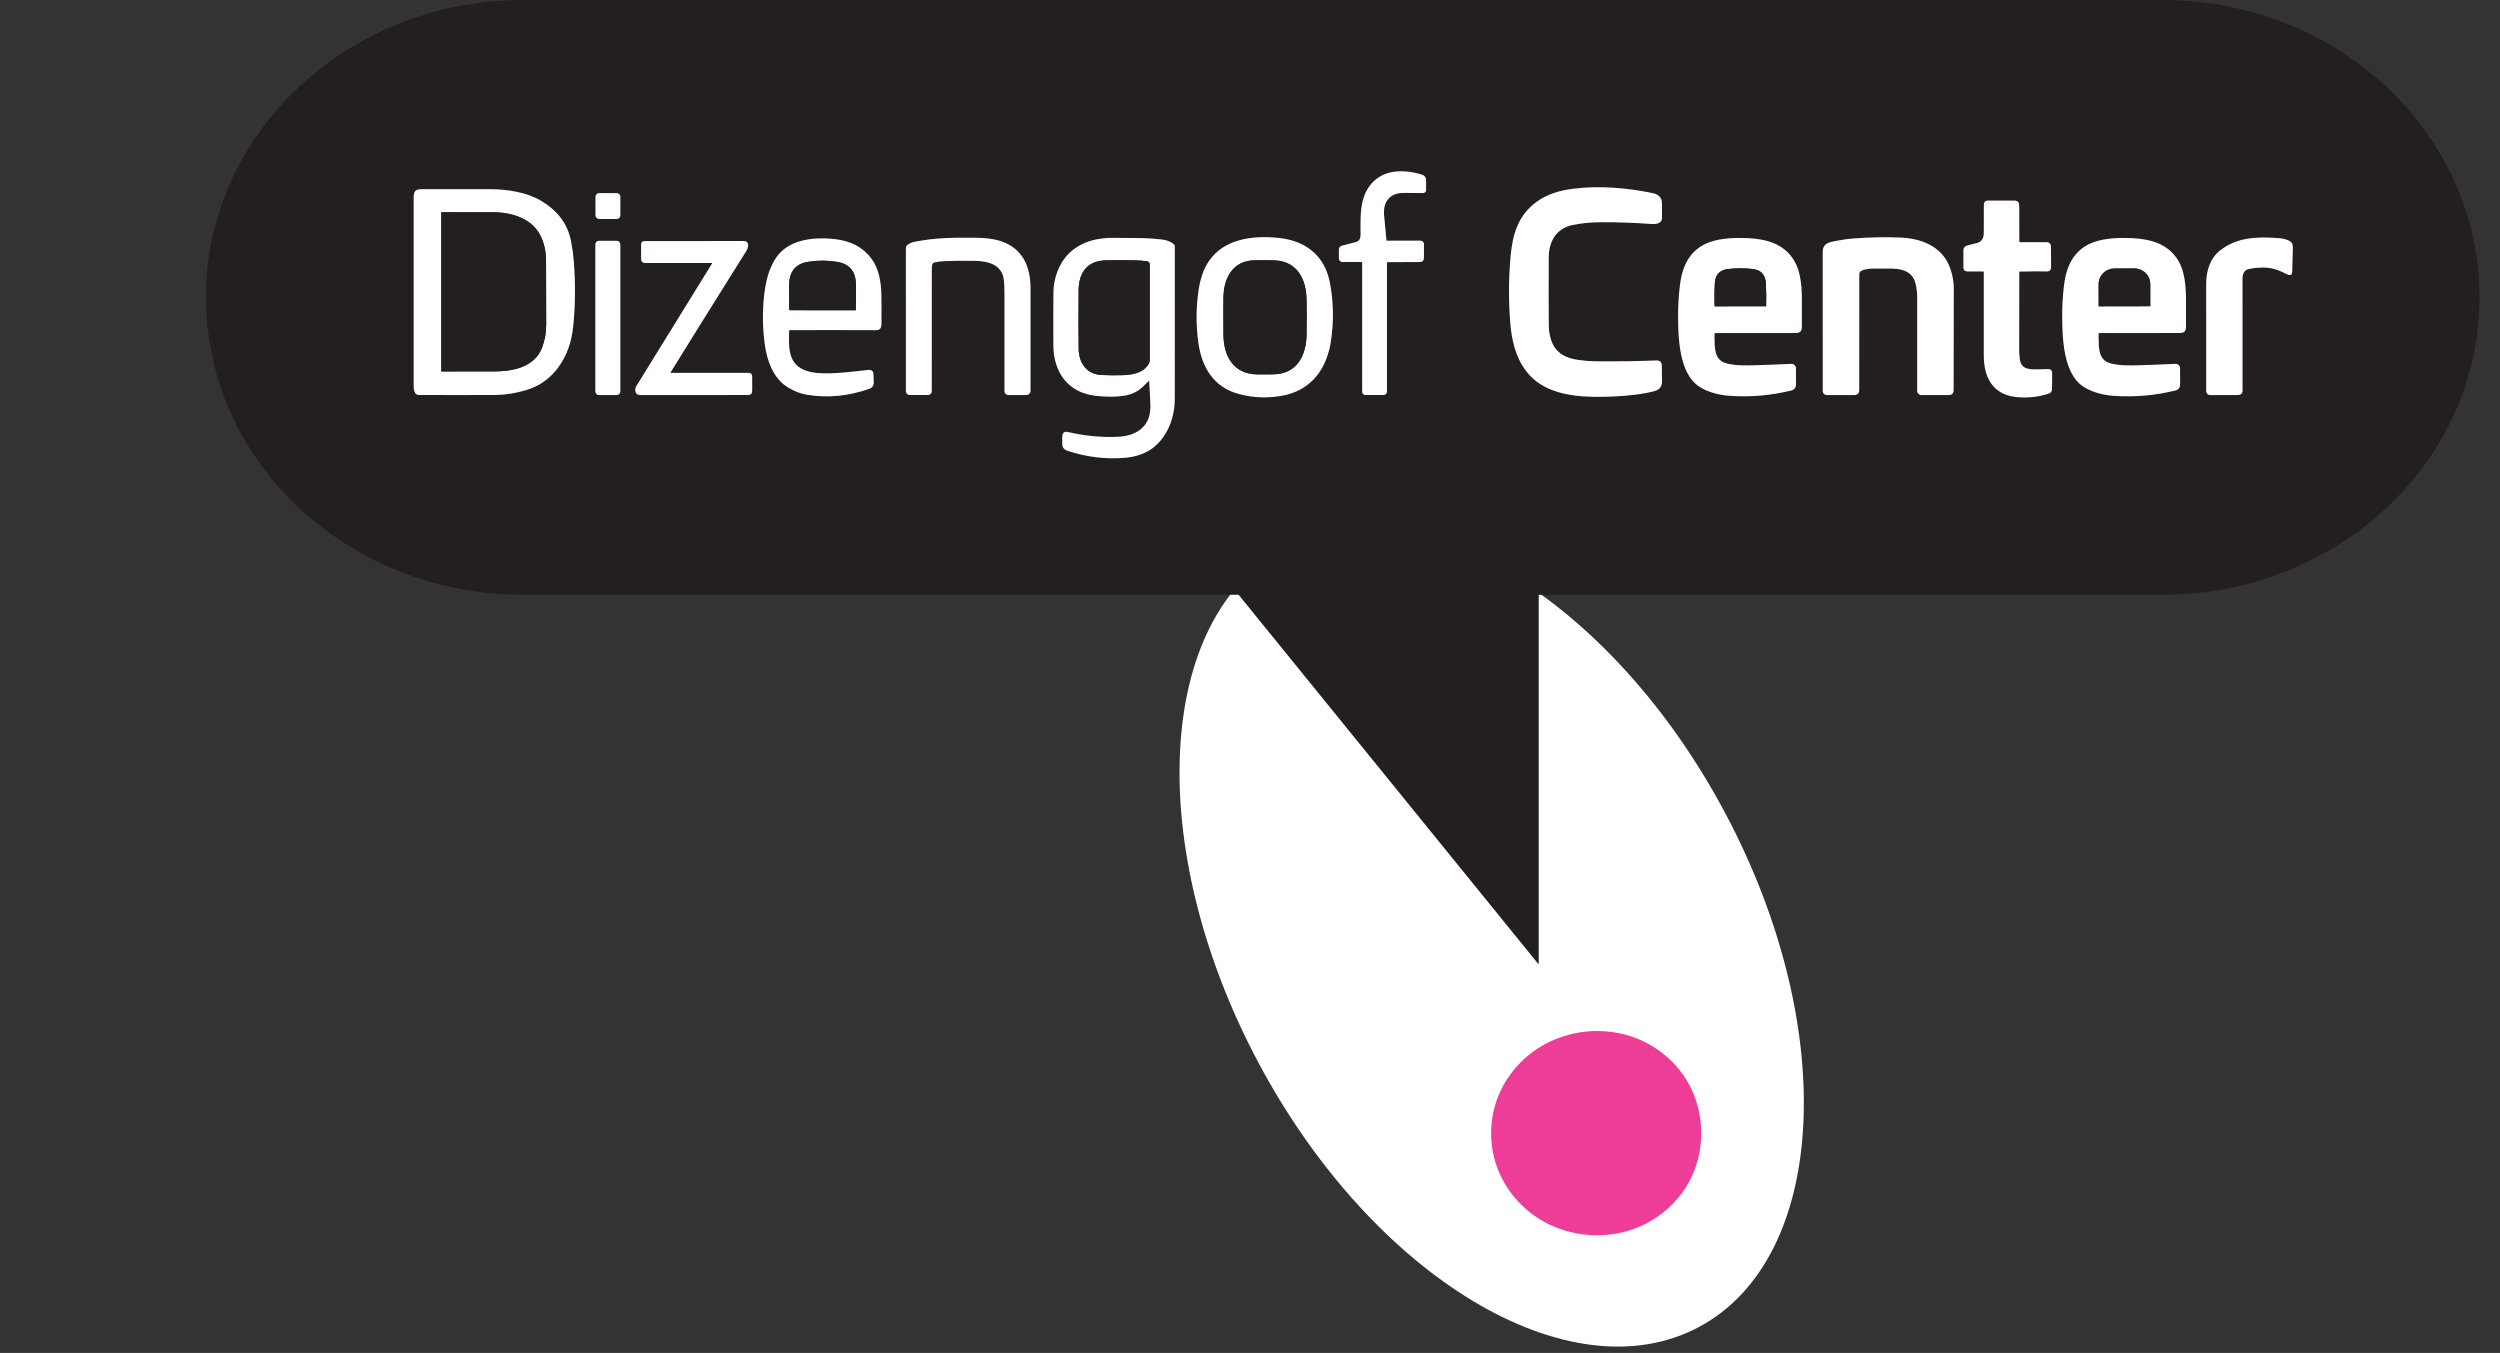 <svg width="170" height="92" viewBox="0 0 170 92" fill="none" xmlns="http://www.w3.org/2000/svg">
<rect x="0" y="0" width="170" height="92" fill="#333333" stroke="none"/>
<g clip-path="url(#clip0_490_5684)">
<path d="M115.505 90.248C124.283 85.585 125.099 69.946 117.329 55.316C109.558 40.686 96.143 32.605 87.365 37.268C78.587 41.93 77.77 57.57 85.541 72.2C93.311 86.83 106.727 94.91 115.505 90.248Z" fill="white"/>
<path d="M104.644 40.447C104.641 40.447 104.638 40.448 104.636 40.45C104.634 40.452 104.633 40.455 104.633 40.458V65.526C104.633 65.566 104.621 65.57 104.596 65.54L84.25 40.474C84.242 40.465 84.233 40.457 84.222 40.452C84.211 40.447 84.199 40.444 84.186 40.444C77.301 40.444 61.199 40.444 35.881 40.444C35.244 40.444 34.751 40.435 34.402 40.417C30.221 40.204 26.395 38.934 22.925 36.608C18.864 33.886 15.661 29.564 14.534 24.691C13.522 20.315 13.949 16.116 15.816 12.095C18.017 7.354 22.132 3.632 26.989 1.662C29.34 0.708 31.786 0.163 34.328 0.028C34.672 0.009 35.165 0 35.807 0C59.124 -0 96.124 -0 146.804 0C147.429 0 147.922 0.01 148.283 0.03C152.785 0.276 157.086 1.806 160.673 4.547C166.367 8.898 169.44 15.797 168.416 22.951C167.377 30.212 162.235 36.134 155.521 38.821C153.157 39.767 150.702 40.301 148.156 40.423C147.858 40.438 147.365 40.445 146.675 40.445C130.854 40.443 116.843 40.444 104.644 40.447ZM94.353 17.826C94.985 17.818 95.646 17.816 96.335 17.82C96.601 17.821 96.82 17.848 96.827 17.529C96.834 17.207 96.836 16.896 96.831 16.594C96.83 16.534 96.805 16.475 96.762 16.433C96.719 16.39 96.66 16.366 96.599 16.366H94.306C94.299 16.366 94.293 16.363 94.288 16.359C94.284 16.355 94.281 16.349 94.28 16.342C94.169 15.178 94.112 14.587 94.111 14.567C94.065 13.677 94.54 13.116 95.45 13.118C96.047 13.12 96.486 13.123 96.765 13.129C96.793 13.13 96.82 13.125 96.845 13.115C96.87 13.104 96.893 13.089 96.913 13.07C96.932 13.051 96.948 13.028 96.958 13.003C96.969 12.978 96.974 12.951 96.974 12.924C96.974 12.681 96.974 12.465 96.974 12.274C96.974 12.065 96.877 11.931 96.686 11.872C95.977 11.653 95.12 11.554 94.419 11.756C93.489 12.024 92.882 12.753 92.654 13.692C92.475 14.426 92.519 15.412 92.52 15.899C92.52 16.159 92.481 16.382 92.199 16.46C91.896 16.543 91.581 16.625 91.252 16.706C91.193 16.721 91.14 16.755 91.102 16.803C91.064 16.851 91.044 16.911 91.044 16.972V17.576C91.044 17.64 91.069 17.702 91.115 17.747C91.16 17.793 91.222 17.818 91.287 17.818H92.602C92.609 17.818 92.615 17.821 92.619 17.826C92.624 17.83 92.627 17.836 92.627 17.843V26.643C92.627 26.672 92.632 26.701 92.643 26.727C92.654 26.754 92.67 26.778 92.691 26.798C92.711 26.819 92.735 26.835 92.761 26.846C92.788 26.857 92.816 26.862 92.845 26.862H94.071C94.103 26.862 94.135 26.856 94.164 26.844C94.194 26.832 94.221 26.814 94.243 26.791C94.266 26.768 94.284 26.742 94.296 26.712C94.308 26.683 94.314 26.651 94.314 26.619V17.865C94.314 17.839 94.327 17.826 94.353 17.826ZM105.315 17.491C105.322 16.403 105.829 15.53 106.941 15.3C107.542 15.176 108.196 15.113 108.903 15.111C110.031 15.107 111.158 15.147 112.286 15.231C112.586 15.253 113.003 15.206 113.015 14.848C113.02 14.674 113.021 14.342 113.017 13.851C113.013 13.461 112.811 13.224 112.408 13.139C110.648 12.768 108.731 12.604 106.93 12.841C106.059 12.955 105.218 13.199 104.509 13.71C103.254 14.616 102.862 15.891 102.725 17.38C102.59 18.85 102.577 20.325 102.686 21.805C102.781 23.097 103.037 24.275 103.805 25.269C104.867 26.64 106.669 26.953 108.325 26.981C109.326 26.998 110.289 26.95 111.213 26.836C111.692 26.777 112.12 26.698 112.496 26.599C112.844 26.507 113.017 26.284 113.017 25.928C113.016 25.407 113.013 25.057 113.006 24.877C112.997 24.624 112.874 24.502 112.639 24.511C111.185 24.565 109.791 24.584 108.455 24.568C108.086 24.563 107.697 24.53 107.288 24.469C106.574 24.36 105.951 24.103 105.607 23.43C105.419 23.06 105.322 22.622 105.318 22.116C105.306 20.699 105.305 19.158 105.315 17.491ZM37.958 24.988C38.586 24.138 38.875 23.188 38.98 22.173C39.122 20.796 39.136 19.34 39.022 17.804C38.99 17.387 38.929 16.929 38.836 16.428C38.606 15.186 37.874 14.3 36.787 13.649C35.83 13.077 34.505 12.872 33.402 12.866C33.075 12.864 31.498 12.864 28.672 12.866C28.234 12.866 28.13 13.016 28.13 13.438C28.13 17.57 28.13 21.849 28.13 26.277C28.13 26.496 28.19 26.86 28.478 26.86C30.69 26.866 32.401 26.865 33.609 26.858C34.377 26.853 35.137 26.73 35.892 26.489C36.728 26.221 37.417 25.721 37.958 24.988ZM42.184 13.386C42.184 13.352 42.177 13.319 42.165 13.289C42.152 13.258 42.133 13.23 42.11 13.206C42.086 13.183 42.058 13.164 42.028 13.151C41.997 13.138 41.964 13.132 41.931 13.132L40.749 13.13C40.716 13.13 40.683 13.136 40.652 13.149C40.621 13.161 40.593 13.18 40.57 13.204C40.546 13.227 40.528 13.255 40.515 13.286C40.502 13.317 40.495 13.35 40.495 13.383L40.493 14.636C40.493 14.67 40.499 14.703 40.512 14.734C40.525 14.764 40.544 14.792 40.567 14.816C40.591 14.84 40.619 14.858 40.649 14.871C40.68 14.884 40.713 14.891 40.746 14.891L41.927 14.893C41.961 14.893 41.994 14.886 42.025 14.874C42.055 14.861 42.083 14.842 42.107 14.819C42.131 14.795 42.149 14.767 42.162 14.736C42.175 14.706 42.182 14.673 42.182 14.639L42.184 13.386ZM134.855 18.46C134.861 18.46 134.866 18.461 134.871 18.463C134.876 18.465 134.881 18.468 134.885 18.472C134.889 18.476 134.892 18.48 134.894 18.485C134.896 18.49 134.897 18.496 134.897 18.501C134.902 20.377 134.902 22.251 134.897 24.125C134.894 25.599 135.449 26.812 137.079 26.995C137.822 27.078 138.555 27.006 139.278 26.779C139.444 26.728 139.53 26.627 139.535 26.477C139.545 26.203 139.548 25.835 139.544 25.374C139.543 25.185 139.448 25.093 139.259 25.098C138.847 25.109 138.604 25.116 138.528 25.117C137.913 25.126 137.412 25.08 137.344 24.381C137.324 24.173 137.305 24.04 137.305 23.871C137.305 23.833 137.307 22.044 137.31 18.504C137.31 18.48 137.322 18.467 137.347 18.467C138.29 18.448 138.89 18.446 139.145 18.46C139.365 18.471 139.474 18.37 139.473 18.157C139.469 17.441 139.467 16.971 139.466 16.747C139.465 16.673 139.436 16.602 139.383 16.549C139.331 16.497 139.26 16.468 139.185 16.468H137.353C137.327 16.468 137.315 16.456 137.314 16.431C137.308 16.09 137.306 15.312 137.309 14.099C137.31 13.801 137.278 13.643 136.944 13.64C136.343 13.636 135.758 13.637 135.189 13.642C134.998 13.643 134.902 13.74 134.902 13.931C134.898 15.002 134.896 15.601 134.898 15.729C134.901 15.946 134.884 16.095 134.847 16.174C134.763 16.351 134.646 16.461 134.496 16.505C134.241 16.579 133.994 16.645 133.755 16.703C133.686 16.719 133.625 16.758 133.581 16.814C133.537 16.869 133.512 16.938 133.511 17.009C133.508 17.328 133.508 17.65 133.511 17.972C133.513 18.237 133.482 18.456 133.801 18.458C134.217 18.462 134.568 18.462 134.855 18.46ZM87.803 26.751C89.419 26.207 90.257 24.842 90.503 23.203C90.708 21.827 90.682 20.489 90.426 19.189C90.06 17.34 88.743 16.355 86.921 16.175C85.197 16.005 83.233 16.229 82.191 17.775C81.823 18.319 81.614 19.006 81.51 19.691C81.327 20.888 81.32 22.096 81.491 23.314C81.724 24.982 82.527 26.33 84.245 26.793C85.304 27.078 86.383 27.097 87.481 26.848C87.552 26.832 87.66 26.8 87.803 26.751ZM126.468 18.505C126.605 18.311 127.142 18.263 127.364 18.262C128.054 18.259 128.503 18.261 128.712 18.267C129.453 18.289 130.1 18.529 130.271 19.34C130.336 19.65 130.368 19.938 130.369 20.206C130.369 22.652 130.369 24.777 130.369 26.581C130.369 26.655 130.398 26.727 130.452 26.78C130.505 26.833 130.577 26.863 130.652 26.863H132.509C132.734 26.863 132.846 26.751 132.846 26.526C132.847 22.909 132.851 20.643 132.857 19.728C132.861 19.122 132.752 18.56 132.531 18.04C131.974 16.731 130.616 16.215 129.271 16.157C128.194 16.111 127.098 16.132 125.983 16.221C125.581 16.254 125.131 16.322 124.633 16.427C124.19 16.519 123.947 16.66 123.946 17.138C123.946 20.805 123.946 23.956 123.948 26.593C123.948 26.665 123.976 26.733 124.027 26.784C124.078 26.835 124.146 26.863 124.218 26.863H126.085C126.313 26.863 126.427 26.749 126.427 26.52C126.423 22.3 126.424 19.681 126.431 18.665C126.432 18.592 126.444 18.539 126.468 18.505ZM152.491 18.946C152.49 18.652 152.604 18.364 152.893 18.299C153.185 18.233 153.531 18.197 153.93 18.193C154.494 18.188 155.028 18.397 155.517 18.651C155.599 18.694 155.664 18.711 155.712 18.703C155.814 18.688 155.866 18.627 155.869 18.523C155.885 17.971 155.9 17.418 155.913 16.863C155.917 16.709 155.898 16.601 155.858 16.539C155.67 16.253 155.08 16.198 154.748 16.178C153.399 16.097 152.091 16.153 150.977 17.02C150.281 17.561 150.021 18.436 150.021 19.284C150.021 22.969 150.021 25.406 150.022 26.595C150.022 26.666 150.05 26.735 150.1 26.785C150.15 26.835 150.219 26.863 150.29 26.863H152.169C152.384 26.863 152.492 26.756 152.492 26.541C152.492 21.929 152.492 19.398 152.491 18.946ZM63.529 17.848C63.744 17.799 63.967 17.768 64.199 17.758C64.694 17.735 65.369 17.729 66.224 17.737C67.003 17.744 67.872 17.882 68.183 18.684C68.262 18.885 68.302 19.291 68.303 19.901C68.307 22.196 68.307 24.429 68.305 26.598C68.305 26.669 68.333 26.736 68.382 26.786C68.432 26.835 68.499 26.863 68.569 26.863H69.788C69.865 26.863 69.937 26.833 69.991 26.779C70.045 26.725 70.075 26.652 70.076 26.576C70.078 24.581 70.077 22.256 70.075 19.599C70.074 18.088 69.506 16.823 67.953 16.366C67.522 16.238 66.988 16.172 66.35 16.167C64.736 16.153 63.584 16.169 62.214 16.437C62.041 16.47 61.879 16.537 61.727 16.636C61.642 16.692 61.599 16.779 61.599 16.898C61.599 19.019 61.599 22.236 61.6 26.549C61.6 26.758 61.704 26.862 61.913 26.862H63.106C63.173 26.862 63.238 26.836 63.286 26.788C63.334 26.74 63.361 26.675 63.361 26.608C63.362 25.628 63.363 22.854 63.363 18.285C63.363 18.071 63.397 17.936 63.464 17.881C63.483 17.864 63.505 17.853 63.529 17.848ZM78.145 25.917C78.18 26.361 78.192 26.91 78.224 27.478C78.309 28.942 77.355 29.645 76.007 29.702C74.865 29.75 73.746 29.643 72.648 29.381C72.478 29.34 72.36 29.365 72.296 29.456C72.198 29.597 72.237 30.009 72.234 30.165C72.229 30.411 72.35 30.575 72.595 30.656C73.911 31.089 75.228 31.246 76.546 31.126C77.236 31.063 77.953 30.833 78.483 30.392C79.438 29.595 79.886 28.348 79.885 27.093C79.883 22.845 79.884 19.395 79.886 16.741C79.886 16.716 79.88 16.691 79.869 16.669C79.859 16.646 79.843 16.626 79.823 16.61C79.465 16.317 79.103 16.291 78.586 16.243C78.255 16.212 77.894 16.194 77.504 16.189C76.626 16.179 76.004 16.174 75.637 16.174C73.948 16.176 72.498 16.856 71.891 18.5C71.727 18.946 71.641 19.398 71.635 19.855C71.623 20.703 71.621 21.916 71.63 23.492C71.641 25.277 72.587 26.68 74.459 26.908C75.188 26.998 75.847 26.998 76.436 26.91C76.958 26.833 77.396 26.617 77.75 26.263C77.934 26.079 78.055 25.959 78.113 25.904C78.132 25.886 78.143 25.89 78.145 25.917ZM116.631 22.65C117.136 22.647 118.954 22.646 122.085 22.646C122.417 22.646 122.528 22.526 122.528 22.193C122.53 21.166 122.529 20.506 122.526 20.211C122.516 19.4 122.425 18.44 122.022 17.755C121.349 16.61 120.181 16.261 118.894 16.196C118.012 16.152 117.05 16.188 116.275 16.46C114.966 16.919 114.406 18.017 114.24 19.354C114.146 20.112 114.103 20.87 114.11 21.628C114.125 23.037 114.197 25.384 115.524 26.274C116.127 26.68 116.922 26.867 117.599 26.915C119.023 27.015 120.427 26.894 121.813 26.553C122.021 26.502 122.126 26.355 122.127 26.113C122.13 25.789 122.129 25.433 122.124 25.043C122.124 25.002 122.115 24.962 122.099 24.924C122.082 24.887 122.058 24.853 122.029 24.825C121.999 24.797 121.964 24.775 121.925 24.761C121.887 24.747 121.846 24.741 121.806 24.742C120.963 24.782 120.17 24.813 119.426 24.835C118.709 24.856 118.055 24.873 117.413 24.713C116.561 24.5 116.599 23.666 116.583 22.939C116.58 22.836 116.583 22.753 116.589 22.687C116.592 22.662 116.606 22.65 116.631 22.65ZM142.751 22.65C143.256 22.648 145.074 22.646 148.206 22.645C148.538 22.645 148.648 22.525 148.648 22.192C148.65 21.166 148.649 20.505 148.645 20.21C148.636 19.399 148.545 18.439 148.141 17.753C147.468 16.608 146.3 16.261 145.012 16.196C144.131 16.151 143.168 16.188 142.393 16.46C141.084 16.919 140.525 18.018 140.359 19.355C140.265 20.112 140.222 20.87 140.23 21.629C140.245 23.038 140.317 25.385 141.644 26.276C142.247 26.68 143.043 26.868 143.72 26.916C145.143 27.015 146.548 26.895 147.934 26.553C148.142 26.502 148.247 26.355 148.249 26.113C148.251 25.789 148.249 25.433 148.245 25.043C148.244 25.002 148.236 24.962 148.219 24.924C148.203 24.887 148.179 24.853 148.149 24.825C148.119 24.797 148.084 24.775 148.046 24.761C148.008 24.747 147.967 24.741 147.926 24.742C147.084 24.782 146.291 24.813 145.547 24.835C144.829 24.856 144.176 24.874 143.533 24.713C142.68 24.5 142.719 23.667 142.703 22.94C142.7 22.837 142.702 22.753 142.709 22.688C142.712 22.663 142.726 22.65 142.751 22.65ZM53.707 22.45C55.605 22.443 57.556 22.444 59.56 22.452C59.877 22.454 59.939 22.272 59.94 21.985C59.944 21.069 59.942 20.421 59.933 20.042C59.913 19.189 59.775 18.291 59.272 17.605C58.679 16.796 57.837 16.387 56.815 16.266C55.322 16.088 53.464 16.262 52.642 17.735C52.348 18.26 52.149 18.844 52.045 19.487C51.836 20.782 51.824 22.098 52.008 23.435C52.163 24.56 52.594 25.735 53.562 26.333C53.992 26.599 54.424 26.768 54.856 26.84C56.276 27.078 57.708 26.94 59.151 26.425C59.303 26.37 59.416 26.22 59.415 26.042C59.415 25.965 59.409 25.773 59.397 25.467C59.388 25.233 59.27 25.129 59.042 25.156C58.002 25.279 57.251 25.351 56.79 25.371C55.858 25.413 54.464 25.456 53.923 24.512C53.593 23.934 53.649 23.146 53.662 22.494C53.663 22.465 53.678 22.45 53.707 22.45ZM42.182 16.618C42.182 16.586 42.176 16.555 42.164 16.525C42.151 16.496 42.133 16.469 42.111 16.447C42.088 16.424 42.062 16.406 42.032 16.394C42.003 16.382 41.971 16.375 41.939 16.375H40.727C40.695 16.375 40.664 16.382 40.634 16.394C40.605 16.406 40.578 16.424 40.556 16.447C40.533 16.469 40.515 16.496 40.503 16.525C40.491 16.555 40.484 16.586 40.484 16.618V26.621C40.484 26.686 40.51 26.747 40.556 26.793C40.601 26.838 40.663 26.864 40.727 26.864H41.939C42.004 26.864 42.065 26.838 42.111 26.793C42.157 26.747 42.182 26.686 42.182 26.621V16.618ZM45.597 25.326C46.699 23.541 48.417 20.786 50.752 17.061C50.912 16.808 50.974 16.387 50.561 16.388C47.126 16.394 44.873 16.396 43.802 16.395C43.775 16.395 43.748 16.401 43.723 16.411C43.698 16.421 43.675 16.436 43.656 16.455C43.637 16.474 43.622 16.497 43.612 16.522C43.602 16.547 43.596 16.573 43.596 16.6V17.594C43.596 17.788 43.693 17.884 43.886 17.884H48.388C48.423 17.884 48.432 17.899 48.413 17.929C46.405 21.181 44.689 23.959 43.265 26.262C43.126 26.488 43.185 26.863 43.521 26.863C44.447 26.863 46.889 26.863 50.847 26.862C51.184 26.862 51.147 26.644 51.15 26.364C51.152 26.092 51.151 25.826 51.147 25.566C51.146 25.51 51.123 25.457 51.084 25.418C51.044 25.378 50.99 25.357 50.934 25.357H45.614C45.611 25.357 45.607 25.356 45.604 25.354C45.601 25.352 45.598 25.349 45.597 25.346C45.595 25.343 45.594 25.34 45.594 25.336C45.594 25.333 45.595 25.329 45.597 25.326Z" fill="#231F20"/>
<path d="M94.314 17.865V26.619C94.314 26.651 94.308 26.683 94.296 26.712C94.284 26.742 94.266 26.768 94.243 26.791C94.221 26.814 94.194 26.832 94.164 26.844C94.135 26.856 94.103 26.862 94.071 26.862H92.845C92.816 26.862 92.788 26.857 92.761 26.846C92.735 26.835 92.711 26.819 92.691 26.798C92.67 26.778 92.654 26.754 92.643 26.727C92.632 26.701 92.627 26.672 92.627 26.643V17.843C92.627 17.836 92.624 17.83 92.619 17.826C92.615 17.821 92.609 17.818 92.602 17.818H91.287C91.222 17.818 91.16 17.793 91.115 17.747C91.069 17.702 91.044 17.64 91.044 17.576V16.972C91.044 16.911 91.064 16.851 91.102 16.803C91.14 16.755 91.193 16.721 91.252 16.706C91.581 16.625 91.896 16.543 92.199 16.46C92.481 16.382 92.52 16.159 92.52 15.899C92.519 15.412 92.475 14.426 92.654 13.692C92.882 12.753 93.489 12.024 94.419 11.756C95.12 11.554 95.977 11.653 96.686 11.872C96.877 11.931 96.974 12.065 96.974 12.274C96.974 12.465 96.974 12.681 96.974 12.924C96.974 12.951 96.969 12.978 96.958 13.003C96.948 13.028 96.932 13.051 96.913 13.07C96.893 13.089 96.87 13.104 96.845 13.115C96.82 13.125 96.793 13.13 96.765 13.129C96.486 13.123 96.047 13.12 95.45 13.118C94.54 13.116 94.065 13.677 94.111 14.567C94.112 14.587 94.169 15.178 94.28 16.342C94.281 16.349 94.284 16.355 94.288 16.359C94.293 16.363 94.299 16.366 94.306 16.366H96.599C96.66 16.366 96.719 16.39 96.762 16.433C96.805 16.475 96.83 16.534 96.831 16.594C96.836 16.896 96.834 17.207 96.827 17.529C96.82 17.848 96.601 17.821 96.335 17.82C95.646 17.816 94.985 17.818 94.353 17.826C94.327 17.826 94.314 17.839 94.314 17.865Z" fill="white"/>
<path d="M106.941 15.3C105.829 15.53 105.322 16.403 105.315 17.491C105.305 19.158 105.306 20.699 105.318 22.116C105.322 22.622 105.419 23.06 105.607 23.43C105.951 24.103 106.574 24.36 107.288 24.469C107.697 24.53 108.086 24.563 108.455 24.568C109.791 24.584 111.185 24.565 112.639 24.511C112.874 24.502 112.997 24.624 113.006 24.877C113.013 25.057 113.016 25.407 113.017 25.928C113.017 26.284 112.844 26.507 112.496 26.599C112.12 26.698 111.692 26.777 111.213 26.836C110.289 26.95 109.326 26.998 108.325 26.981C106.669 26.953 104.867 26.64 103.805 25.269C103.037 24.275 102.781 23.097 102.686 21.805C102.577 20.325 102.59 18.85 102.725 17.38C102.862 15.891 103.254 14.616 104.509 13.71C105.218 13.199 106.059 12.955 106.93 12.841C108.731 12.604 110.648 12.768 112.408 13.139C112.811 13.224 113.013 13.461 113.017 13.851C113.021 14.342 113.02 14.674 113.015 14.848C113.003 15.206 112.586 15.253 112.286 15.231C111.158 15.147 110.031 15.107 108.903 15.111C108.196 15.113 107.542 15.176 106.941 15.3Z" fill="white"/>
<path d="M37.958 24.988C37.417 25.721 36.728 26.221 35.892 26.489C35.137 26.73 34.377 26.853 33.609 26.858C32.401 26.865 30.69 26.866 28.478 26.86C28.19 26.86 28.13 26.496 28.13 26.277C28.13 21.849 28.13 17.57 28.13 13.438C28.13 13.016 28.234 12.866 28.672 12.866C31.498 12.864 33.075 12.864 33.402 12.866C34.505 12.872 35.83 13.077 36.787 13.649C37.874 14.3 38.606 15.186 38.836 16.428C38.929 16.929 38.99 17.387 39.022 17.804C39.136 19.34 39.122 20.796 38.98 22.173C38.875 23.188 38.586 24.138 37.958 24.988ZM36.02 15.149C35.347 14.641 34.413 14.438 33.59 14.434C33.087 14.43 31.901 14.43 30.034 14.431C30.015 14.431 30.006 14.441 30.006 14.459V25.234C30.006 25.241 30.009 25.247 30.013 25.251C30.018 25.256 30.024 25.258 30.03 25.258C31.258 25.262 32.463 25.261 33.644 25.256C34.898 25.25 36.358 24.959 36.862 23.633C37.049 23.142 37.142 22.624 37.141 22.078C37.138 19.444 37.135 17.977 37.13 17.676C37.116 16.697 36.801 15.737 36.02 15.149Z" fill="white"/>
<path d="M41.931 13.132L40.749 13.13C40.609 13.129 40.495 13.243 40.495 13.383L40.493 14.636C40.493 14.777 40.606 14.89 40.746 14.891L41.927 14.893C42.068 14.893 42.181 14.78 42.182 14.639L42.184 13.386C42.184 13.246 42.071 13.132 41.931 13.132Z" fill="white"/>
<path d="M134.855 18.46C134.568 18.462 134.217 18.462 133.801 18.458C133.482 18.456 133.513 18.237 133.511 17.972C133.508 17.65 133.508 17.328 133.511 17.009C133.512 16.938 133.537 16.869 133.581 16.814C133.625 16.758 133.686 16.719 133.755 16.703C133.994 16.645 134.241 16.579 134.496 16.505C134.646 16.461 134.763 16.351 134.847 16.174C134.884 16.095 134.901 15.946 134.898 15.729C134.896 15.601 134.898 15.002 134.902 13.931C134.902 13.74 134.998 13.643 135.189 13.642C135.758 13.637 136.343 13.636 136.944 13.64C137.278 13.643 137.31 13.801 137.309 14.099C137.306 15.312 137.308 16.09 137.314 16.431C137.315 16.456 137.327 16.468 137.353 16.468H139.185C139.26 16.468 139.331 16.497 139.383 16.549C139.436 16.602 139.465 16.673 139.466 16.747C139.467 16.971 139.469 17.441 139.473 18.157C139.474 18.37 139.365 18.471 139.145 18.46C138.89 18.446 138.29 18.448 137.347 18.467C137.322 18.467 137.31 18.48 137.31 18.504C137.307 22.044 137.305 23.833 137.305 23.871C137.305 24.04 137.324 24.173 137.344 24.381C137.412 25.08 137.913 25.126 138.528 25.117C138.604 25.116 138.847 25.109 139.259 25.098C139.448 25.093 139.543 25.185 139.544 25.374C139.548 25.835 139.545 26.203 139.535 26.477C139.53 26.627 139.444 26.728 139.278 26.779C138.555 27.006 137.822 27.078 137.079 26.995C135.449 26.812 134.894 25.599 134.897 24.125C134.902 22.251 134.902 20.377 134.897 18.501C134.897 18.496 134.896 18.49 134.894 18.485C134.892 18.48 134.889 18.476 134.885 18.472C134.881 18.468 134.876 18.465 134.871 18.463C134.866 18.461 134.861 18.46 134.855 18.46Z" fill="white"/>
<path d="M36.02 15.149C36.801 15.737 37.116 16.697 37.13 17.676C37.135 17.977 37.138 19.444 37.141 22.078C37.142 22.624 37.049 23.142 36.862 23.633C36.358 24.959 34.898 25.25 33.644 25.256C32.463 25.261 31.258 25.262 30.03 25.258C30.024 25.258 30.018 25.256 30.013 25.251C30.009 25.247 30.006 25.241 30.006 25.234V14.459C30.006 14.441 30.015 14.431 30.034 14.431C31.901 14.43 33.087 14.43 33.59 14.434C34.413 14.438 35.347 14.641 36.02 15.149Z" fill="#231F20"/>
<path d="M87.803 26.751C87.66 26.8 87.552 26.832 87.481 26.848C86.383 27.097 85.304 27.078 84.245 26.793C82.527 26.33 81.724 24.982 81.491 23.314C81.32 22.096 81.327 20.888 81.51 19.691C81.614 19.006 81.823 18.319 82.191 17.775C83.233 16.229 85.197 16.005 86.921 16.175C88.743 16.355 90.06 17.34 90.426 19.189C90.682 20.489 90.708 21.827 90.503 23.203C90.257 24.842 89.419 26.207 87.803 26.751ZM86.718 25.448C88.24 25.366 88.824 24.113 88.847 22.764C88.861 21.925 88.861 21.123 88.845 20.36C88.818 19.008 88.243 17.806 86.735 17.709C86.474 17.692 85.994 17.689 85.294 17.702C83.857 17.728 83.23 18.869 83.195 20.169C83.184 20.552 83.185 21.418 83.195 22.767C83.207 24.223 83.888 25.441 85.478 25.457C86.072 25.464 86.485 25.46 86.718 25.448Z" fill="white"/>
<path d="M126.431 18.665C126.424 19.681 126.423 22.3 126.427 26.52C126.427 26.749 126.313 26.863 126.085 26.863H124.218C124.146 26.863 124.078 26.835 124.027 26.784C123.976 26.733 123.948 26.665 123.948 26.593C123.946 23.956 123.946 20.805 123.946 17.138C123.947 16.66 124.19 16.519 124.633 16.427C125.131 16.322 125.581 16.254 125.983 16.221C127.098 16.132 128.194 16.111 129.271 16.157C130.616 16.215 131.974 16.731 132.531 18.04C132.752 18.56 132.861 19.122 132.857 19.728C132.851 20.643 132.847 22.909 132.846 26.526C132.846 26.751 132.734 26.863 132.509 26.863H130.652C130.577 26.863 130.505 26.833 130.452 26.78C130.398 26.727 130.369 26.655 130.369 26.581C130.369 24.777 130.369 22.652 130.369 20.206C130.368 19.938 130.336 19.65 130.271 19.34C130.1 18.529 129.453 18.289 128.712 18.267C128.503 18.261 128.054 18.259 127.364 18.262C127.142 18.263 126.605 18.311 126.468 18.505C126.444 18.539 126.432 18.592 126.431 18.665Z" fill="white"/>
<path d="M152.893 18.299C152.604 18.364 152.49 18.652 152.491 18.946C152.492 19.398 152.492 21.929 152.492 26.541C152.492 26.756 152.384 26.863 152.169 26.863H150.29C150.219 26.863 150.15 26.835 150.1 26.785C150.05 26.735 150.022 26.666 150.022 26.595C150.021 25.406 150.021 22.969 150.021 19.284C150.021 18.436 150.281 17.561 150.977 17.02C152.091 16.153 153.399 16.097 154.748 16.178C155.08 16.198 155.67 16.253 155.858 16.539C155.898 16.601 155.917 16.709 155.913 16.863C155.9 17.418 155.885 17.971 155.869 18.523C155.866 18.627 155.814 18.688 155.712 18.703C155.664 18.711 155.599 18.694 155.517 18.651C155.028 18.397 154.494 18.188 153.93 18.193C153.531 18.197 153.185 18.233 152.893 18.299Z" fill="white"/>
<path d="M63.464 17.881C63.397 17.936 63.363 18.071 63.363 18.285C63.363 22.854 63.362 25.628 63.361 26.608C63.361 26.675 63.334 26.74 63.286 26.788C63.238 26.836 63.173 26.862 63.106 26.862H61.913C61.704 26.862 61.6 26.758 61.6 26.549C61.599 22.236 61.599 19.019 61.599 16.898C61.599 16.779 61.642 16.692 61.727 16.636C61.879 16.537 62.041 16.47 62.214 16.437C63.584 16.169 64.736 16.153 66.35 16.167C66.988 16.172 67.522 16.238 67.953 16.366C69.506 16.823 70.074 18.088 70.075 19.599C70.077 22.256 70.078 24.581 70.076 26.576C70.075 26.652 70.045 26.725 69.991 26.779C69.937 26.833 69.865 26.863 69.788 26.863H68.569C68.499 26.863 68.432 26.835 68.382 26.786C68.333 26.736 68.305 26.669 68.305 26.598C68.307 24.429 68.307 22.196 68.303 19.901C68.302 19.291 68.262 18.885 68.183 18.684C67.872 17.882 67.003 17.744 66.224 17.737C65.369 17.729 64.694 17.735 64.199 17.758C63.967 17.768 63.744 17.799 63.529 17.848C63.505 17.853 63.483 17.864 63.464 17.881Z" fill="white"/>
<path d="M78.113 25.904C78.055 25.959 77.934 26.079 77.75 26.263C77.396 26.617 76.958 26.833 76.436 26.91C75.847 26.998 75.188 26.998 74.459 26.908C72.587 26.68 71.641 25.277 71.63 23.492C71.621 21.916 71.623 20.703 71.635 19.855C71.641 19.398 71.727 18.946 71.891 18.5C72.498 16.856 73.948 16.176 75.637 16.174C76.004 16.174 76.626 16.179 77.504 16.189C77.894 16.194 78.255 16.212 78.586 16.243C79.103 16.291 79.465 16.317 79.823 16.61C79.843 16.626 79.859 16.646 79.869 16.669C79.88 16.691 79.886 16.716 79.886 16.741C79.884 19.395 79.883 22.845 79.885 27.093C79.886 28.348 79.438 29.595 78.483 30.392C77.953 30.833 77.236 31.063 76.546 31.126C75.228 31.246 73.911 31.089 72.595 30.656C72.35 30.575 72.229 30.411 72.234 30.165C72.237 30.009 72.198 29.597 72.296 29.456C72.36 29.365 72.478 29.34 72.648 29.381C73.746 29.643 74.865 29.75 76.007 29.702C77.355 29.645 78.309 28.942 78.224 27.478C78.192 26.91 78.18 26.361 78.145 25.917C78.143 25.89 78.132 25.886 78.113 25.904ZM73.402 19.143C73.365 19.31 73.346 19.506 73.345 19.73C73.335 21.632 73.336 22.958 73.349 23.707C73.364 24.677 73.878 25.447 74.904 25.499C75.315 25.519 75.763 25.524 76.248 25.514C76.851 25.501 77.531 25.419 77.941 24.976C78.102 24.801 78.183 24.636 78.184 24.48C78.186 23.736 78.186 21.568 78.184 17.975C78.184 17.927 78.167 17.88 78.136 17.843C78.105 17.807 78.062 17.782 78.015 17.774C77.739 17.728 77.411 17.702 77.029 17.698C76.28 17.691 75.678 17.692 75.221 17.702C74.215 17.724 73.609 18.205 73.402 19.143Z" fill="white"/>
<path d="M116.631 22.65C116.606 22.65 116.592 22.662 116.589 22.687C116.583 22.753 116.58 22.836 116.583 22.939C116.599 23.666 116.561 24.5 117.413 24.713C118.055 24.873 118.709 24.856 119.426 24.835C120.17 24.813 120.963 24.782 121.806 24.742C121.846 24.741 121.887 24.747 121.925 24.761C121.964 24.775 121.999 24.797 122.029 24.825C122.058 24.853 122.082 24.887 122.099 24.924C122.115 24.962 122.124 25.002 122.124 25.043C122.129 25.433 122.13 25.789 122.127 26.113C122.126 26.355 122.021 26.502 121.813 26.553C120.427 26.894 119.023 27.015 117.599 26.915C116.922 26.867 116.127 26.68 115.524 26.274C114.197 25.384 114.125 23.037 114.11 21.628C114.103 20.87 114.146 20.112 114.24 19.354C114.406 18.017 114.966 16.919 116.275 16.46C117.05 16.188 118.012 16.152 118.894 16.196C120.181 16.261 121.349 16.61 122.022 17.755C122.425 18.44 122.516 19.4 122.526 20.211C122.529 20.506 122.53 21.166 122.528 22.193C122.528 22.526 122.417 22.646 122.085 22.646C118.954 22.646 117.136 22.647 116.631 22.65ZM118.344 20.826C119.339 20.825 119.916 20.825 120.072 20.828C120.076 20.828 120.079 20.827 120.082 20.826C120.085 20.825 120.087 20.823 120.09 20.821C120.092 20.819 120.094 20.816 120.095 20.813C120.096 20.81 120.097 20.807 120.097 20.804C120.112 20.22 120.106 19.702 120.078 19.249C120.044 18.678 119.746 18.36 119.185 18.294C118.889 18.259 118.608 18.242 118.342 18.242C118.075 18.242 117.794 18.26 117.498 18.296C116.937 18.363 116.64 18.682 116.606 19.252C116.58 19.705 116.575 20.224 116.591 20.808C116.591 20.814 116.594 20.82 116.598 20.824C116.603 20.828 116.609 20.831 116.615 20.831C116.772 20.828 117.348 20.827 118.344 20.826Z" fill="white"/>
<path d="M142.709 22.688C142.702 22.753 142.7 22.837 142.703 22.94C142.719 23.667 142.68 24.5 143.533 24.713C144.176 24.874 144.829 24.856 145.547 24.835C146.291 24.813 147.084 24.782 147.926 24.742C147.967 24.741 148.008 24.747 148.046 24.761C148.084 24.775 148.119 24.797 148.149 24.825C148.179 24.853 148.203 24.887 148.219 24.924C148.236 24.962 148.244 25.002 148.245 25.043C148.249 25.433 148.251 25.789 148.249 26.113C148.247 26.355 148.142 26.502 147.934 26.553C146.548 26.895 145.143 27.015 143.72 26.916C143.043 26.868 142.247 26.68 141.644 26.276C140.317 25.385 140.245 23.038 140.23 21.629C140.222 20.87 140.265 20.112 140.359 19.355C140.525 18.018 141.084 16.919 142.393 16.46C143.168 16.188 144.131 16.151 145.012 16.196C146.3 16.261 147.468 16.608 148.141 17.753C148.545 18.439 148.636 19.399 148.645 20.21C148.649 20.505 148.65 21.166 148.648 22.192C148.648 22.525 148.538 22.645 148.206 22.645C145.074 22.646 143.256 22.648 142.751 22.65C142.726 22.65 142.712 22.663 142.709 22.688ZM142.74 20.829L146.191 20.823C146.195 20.823 146.199 20.822 146.202 20.82C146.206 20.819 146.209 20.817 146.212 20.814C146.215 20.811 146.217 20.808 146.219 20.804C146.22 20.8 146.221 20.796 146.221 20.792L146.218 19.318C146.218 19.178 146.19 19.039 146.135 18.91C146.08 18.781 146 18.663 145.899 18.564C145.798 18.466 145.678 18.387 145.546 18.334C145.414 18.281 145.273 18.253 145.13 18.253L143.791 18.256C143.503 18.257 143.227 18.369 143.023 18.57C142.82 18.77 142.706 19.041 142.706 19.323L142.709 20.798C142.709 20.806 142.712 20.814 142.718 20.82C142.724 20.825 142.732 20.829 142.74 20.829Z" fill="white"/>
<path d="M53.662 22.494C53.649 23.146 53.593 23.934 53.923 24.512C54.464 25.456 55.858 25.413 56.79 25.371C57.251 25.351 58.002 25.279 59.042 25.156C59.27 25.129 59.388 25.233 59.397 25.467C59.409 25.773 59.415 25.965 59.415 26.042C59.416 26.22 59.303 26.37 59.151 26.425C57.708 26.94 56.276 27.078 54.856 26.84C54.424 26.768 53.992 26.599 53.562 26.333C52.594 25.735 52.163 24.56 52.008 23.435C51.824 22.098 51.836 20.782 52.045 19.487C52.149 18.844 52.348 18.26 52.642 17.735C53.464 16.262 55.322 16.088 56.815 16.266C57.837 16.387 58.679 16.796 59.272 17.605C59.775 18.291 59.913 19.189 59.933 20.042C59.942 20.421 59.944 21.069 59.94 21.985C59.939 22.272 59.877 22.454 59.56 22.452C57.556 22.444 55.605 22.443 53.707 22.45C53.678 22.45 53.663 22.465 53.662 22.494ZM55.932 21.1C57.196 21.102 57.938 21.102 58.16 21.099C58.184 21.099 58.197 21.087 58.197 21.062C58.21 20.067 58.212 19.469 58.203 19.268C58.164 18.402 57.712 17.911 56.849 17.795C56.494 17.747 56.19 17.723 55.938 17.723C55.685 17.722 55.381 17.745 55.027 17.792C54.162 17.905 53.709 18.394 53.667 19.261C53.657 19.462 53.657 20.06 53.667 21.054C53.667 21.079 53.68 21.092 53.704 21.092C53.925 21.095 54.668 21.098 55.932 21.1Z" fill="white"/>
<path d="M41.939 16.375H40.727C40.593 16.375 40.484 16.484 40.484 16.618V26.621C40.484 26.755 40.593 26.864 40.727 26.864H41.939C42.073 26.864 42.182 26.755 42.182 26.621V16.618C42.182 16.484 42.073 16.375 41.939 16.375Z" fill="white"/>
<path d="M45.597 25.326C45.595 25.329 45.594 25.333 45.594 25.336C45.594 25.34 45.595 25.343 45.597 25.346C45.598 25.349 45.601 25.352 45.604 25.354C45.607 25.356 45.611 25.357 45.614 25.357H50.934C50.99 25.357 51.044 25.378 51.084 25.418C51.123 25.457 51.146 25.51 51.147 25.566C51.151 25.826 51.152 26.092 51.15 26.364C51.147 26.644 51.184 26.862 50.847 26.862C46.889 26.863 44.447 26.863 43.521 26.863C43.185 26.863 43.126 26.488 43.265 26.262C44.689 23.959 46.405 21.181 48.413 17.929C48.432 17.899 48.423 17.884 48.388 17.884H43.886C43.693 17.884 43.596 17.788 43.596 17.594V16.6C43.596 16.573 43.602 16.547 43.612 16.522C43.622 16.497 43.637 16.474 43.656 16.455C43.675 16.436 43.698 16.421 43.723 16.411C43.748 16.401 43.775 16.395 43.802 16.395C44.873 16.396 47.126 16.394 50.561 16.388C50.974 16.387 50.912 16.808 50.752 17.061C48.417 20.786 46.699 23.541 45.597 25.326Z" fill="white"/>
<path d="M73.402 19.143C73.609 18.205 74.215 17.724 75.221 17.702C75.678 17.692 76.28 17.691 77.029 17.698C77.411 17.702 77.739 17.728 78.015 17.774C78.062 17.782 78.105 17.807 78.136 17.843C78.167 17.88 78.184 17.927 78.184 17.975C78.186 21.568 78.186 23.736 78.184 24.48C78.183 24.636 78.102 24.801 77.941 24.976C77.531 25.419 76.851 25.501 76.248 25.514C75.763 25.524 75.315 25.519 74.904 25.499C73.878 25.447 73.364 24.677 73.349 23.707C73.336 22.958 73.335 21.632 73.345 19.73C73.346 19.506 73.365 19.31 73.402 19.143Z" fill="#231F20"/>
<path d="M88.847 22.764C88.824 24.113 88.24 25.366 86.718 25.448C86.485 25.46 86.072 25.464 85.478 25.457C83.888 25.441 83.207 24.223 83.195 22.767C83.185 21.418 83.184 20.552 83.195 20.169C83.23 18.869 83.857 17.728 85.294 17.702C85.994 17.689 86.474 17.692 86.735 17.709C88.243 17.806 88.818 19.008 88.845 20.36C88.861 21.123 88.861 21.925 88.847 22.764Z" fill="#231F20"/>
<path d="M55.938 17.723C56.19 17.723 56.494 17.747 56.849 17.795C57.712 17.911 58.164 18.402 58.203 19.268C58.212 19.469 58.21 20.067 58.197 21.062C58.197 21.087 58.184 21.099 58.16 21.099C57.938 21.102 57.196 21.102 55.932 21.1C54.668 21.098 53.925 21.095 53.704 21.092C53.68 21.092 53.667 21.079 53.667 21.054C53.657 20.06 53.657 19.462 53.667 19.261C53.709 18.394 54.162 17.905 55.027 17.792C55.381 17.745 55.685 17.722 55.938 17.723Z" fill="#231F20"/>
<path d="M118.342 18.242C118.608 18.242 118.889 18.259 119.185 18.294C119.746 18.36 120.044 18.678 120.078 19.249C120.106 19.702 120.112 20.22 120.097 20.804C120.097 20.807 120.096 20.81 120.095 20.813C120.094 20.816 120.092 20.819 120.09 20.821C120.087 20.823 120.085 20.825 120.082 20.826C120.079 20.827 120.076 20.828 120.072 20.828C119.916 20.825 119.339 20.825 118.344 20.826C117.348 20.827 116.772 20.828 116.615 20.831C116.609 20.831 116.603 20.828 116.598 20.824C116.594 20.82 116.591 20.814 116.591 20.808C116.575 20.224 116.58 19.705 116.606 19.252C116.64 18.682 116.937 18.363 117.498 18.296C117.794 18.26 118.075 18.242 118.342 18.242Z" fill="#231F20"/>
<path d="M142.74 20.829C142.732 20.829 142.724 20.825 142.718 20.82C142.712 20.814 142.709 20.806 142.709 20.798L142.706 19.323C142.706 19.041 142.82 18.77 143.023 18.57C143.227 18.369 143.503 18.257 143.791 18.256L145.13 18.253C145.273 18.253 145.414 18.281 145.546 18.334C145.678 18.387 145.798 18.466 145.899 18.564C146 18.663 146.08 18.781 146.135 18.91C146.19 19.039 146.218 19.178 146.218 19.318L146.221 20.792C146.221 20.796 146.22 20.8 146.219 20.804C146.217 20.808 146.215 20.811 146.212 20.814C146.209 20.817 146.206 20.819 146.202 20.82C146.199 20.822 146.195 20.823 146.191 20.823L142.74 20.829Z" fill="#231F20"/>
<path d="M115.683 76.964C115.716 79.498 114.455 81.7 112.326 82.983C109.799 84.506 106.442 84.297 104.107 82.496C102.422 81.195 101.424 79.273 101.397 77.146C101.37 75.02 102.318 73.073 103.97 71.729C106.257 69.869 109.608 69.574 112.172 71.031C114.334 72.26 115.651 74.428 115.683 76.964Z" fill="#EE3D96"/>
</g>
<defs>
<clipPath id="clip0_490_5684">
<rect width="170" height="92" fill="white"/>
</clipPath>
</defs>
</svg>
